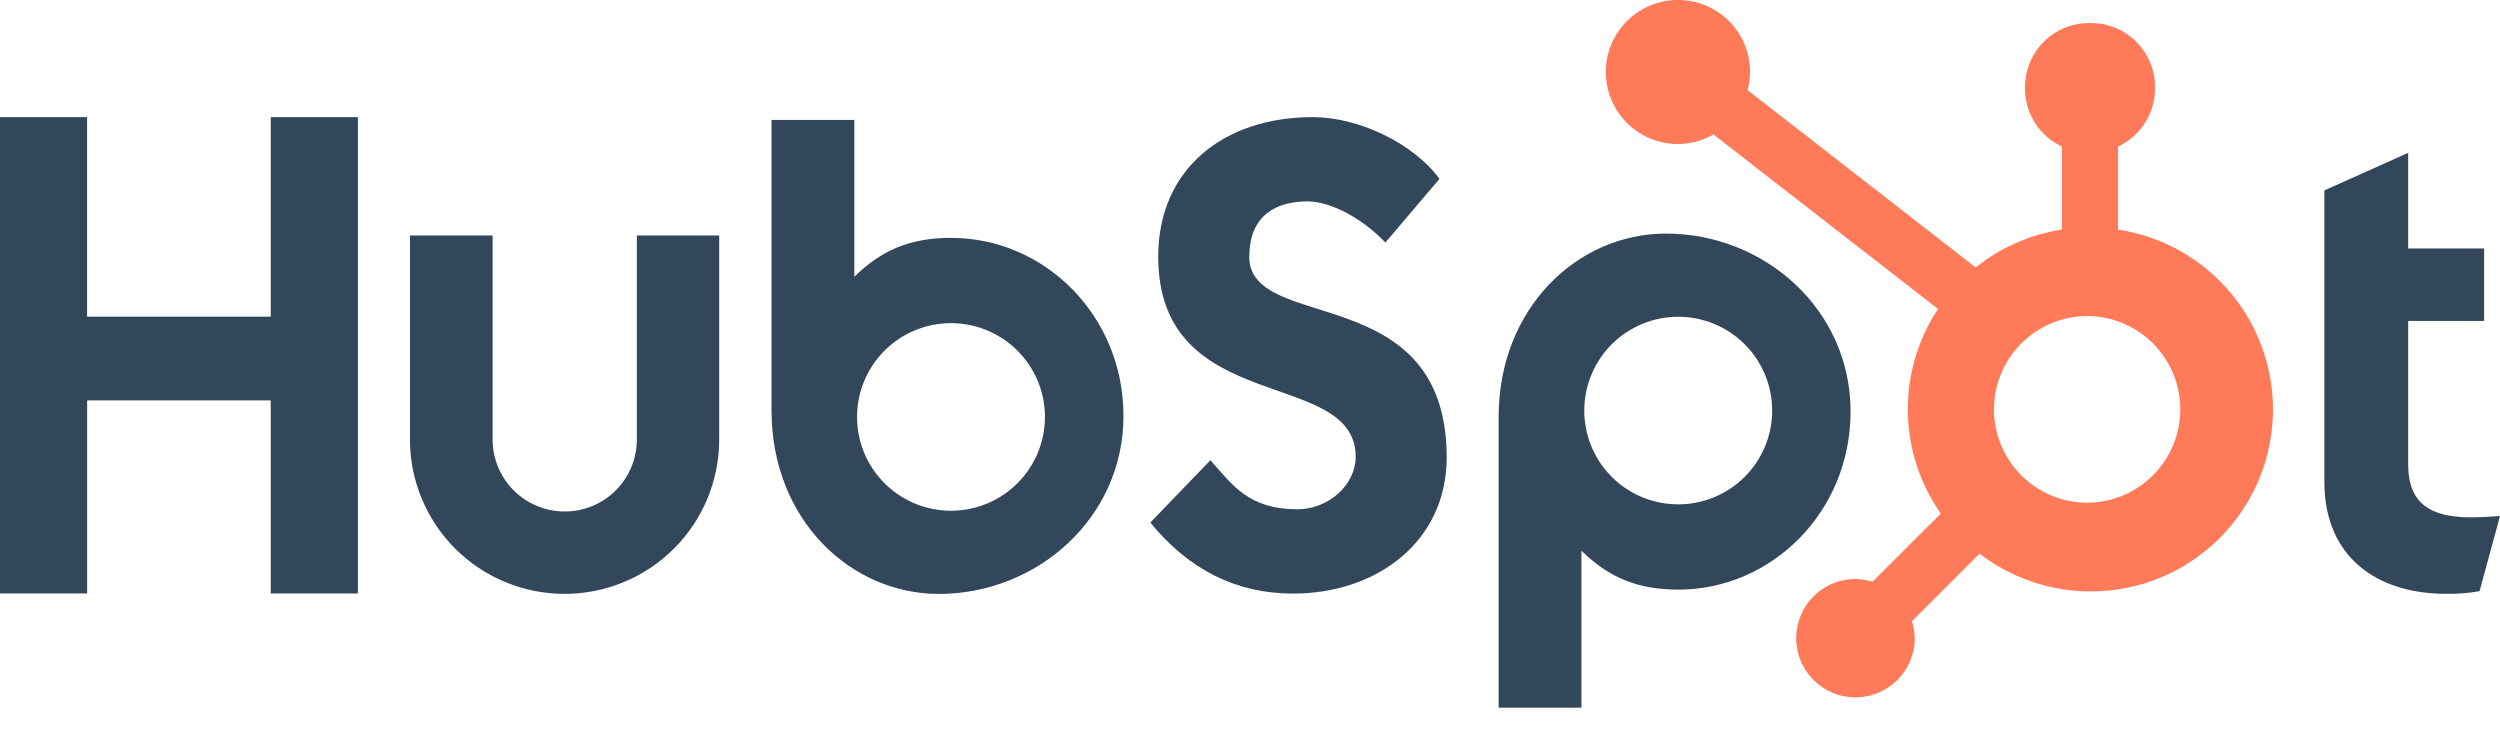 <svg width="137" height="40" viewBox="0 0 137 40" fill="none" xmlns="http://www.w3.org/2000/svg">
<g clip-path="url(#clip0_1433_222)">
<path d="M14.837 6.418V17.354H4.774V6.418H0V32.523H4.776V21.942H14.836V32.523H19.613V6.418H14.837ZM34.899 24.085C34.899 25.131 34.483 26.135 33.741 26.875C33 27.615 31.995 28.03 30.947 28.03C29.899 28.03 28.894 27.615 28.153 26.875C27.412 26.135 26.995 25.131 26.995 24.085V12.903H22.465V24.085C22.465 26.329 23.358 28.48 24.947 30.067C26.536 31.653 28.692 32.544 30.939 32.544C33.186 32.544 35.341 31.653 36.93 30.067C38.519 28.48 39.412 26.329 39.412 24.085V12.903H34.899V24.085ZM68.465 14.056C68.465 11.763 69.984 11.036 71.647 11.036C72.989 11.036 74.759 12.056 75.919 13.292L78.885 9.8C77.404 7.8 74.4 6.418 71.941 6.418C67.025 6.418 63.471 9.292 63.471 14.056C63.471 22.894 74.291 20.089 74.291 25.036C74.291 26.561 72.808 27.908 71.109 27.908C68.43 27.908 67.562 26.601 66.331 25.218L63.038 28.636C65.145 31.217 67.743 32.528 70.854 32.528C75.523 32.528 79.279 29.619 79.279 25.072C79.279 15.261 68.457 18.31 68.457 14.056M135.406 28.352C132.73 28.352 131.968 27.196 131.968 25.426V17.587H136.13V13.616H131.968V8.376L127.375 10.434V26.4C127.375 30.484 130.198 32.542 134.067 32.542C134.675 32.552 135.282 32.503 135.879 32.397L137 28.279C136.495 28.314 135.914 28.348 135.406 28.348M52.143 13.034C49.899 13.034 48.333 13.684 46.818 15.166V6.574H42.281V22.501C42.281 28.462 46.598 32.547 51.45 32.547C56.832 32.547 61.566 28.39 61.566 22.792C61.566 17.265 57.209 13.037 52.143 13.037M52.114 27.988C51.438 27.988 50.769 27.855 50.144 27.597C49.519 27.339 48.952 26.96 48.474 26.483C47.996 26.006 47.616 25.439 47.358 24.815C47.099 24.192 46.966 23.523 46.966 22.848C46.966 22.173 47.099 21.505 47.358 20.881C47.616 20.258 47.996 19.691 48.474 19.214C48.952 18.737 49.519 18.358 50.144 18.1C50.769 17.841 51.438 17.708 52.114 17.708C53.48 17.708 54.789 18.25 55.755 19.214C56.72 20.178 57.263 21.485 57.263 22.848C57.263 24.212 56.72 25.519 55.755 26.483C54.789 27.447 53.48 27.988 52.114 27.988ZM101.411 22.555C101.411 16.947 96.687 12.8 91.295 12.8C86.444 12.8 82.126 16.884 82.126 22.846V38.782H86.663V30.178C88.175 31.658 89.744 32.311 91.985 32.311C97.052 32.311 101.411 28.084 101.411 22.555ZM97.115 22.498C97.115 23.861 96.573 25.169 95.607 26.133C94.641 27.097 93.332 27.638 91.966 27.638C90.601 27.638 89.291 27.097 88.326 26.133C87.36 25.169 86.818 23.861 86.818 22.498C86.818 21.135 87.36 19.828 88.326 18.864C89.291 17.9 90.601 17.358 91.966 17.358C93.332 17.358 94.641 17.9 95.607 18.864C96.573 19.828 97.115 21.135 97.115 22.498Z" fill="#33475B"/>
<path d="M116.071 12.581V8.03C116.673 7.749 117.183 7.303 117.541 6.743C117.9 6.184 118.092 5.535 118.095 4.871V4.766C118.095 2.831 116.523 1.262 114.584 1.262H114.48C113.549 1.262 112.656 1.631 111.998 2.288C111.339 2.946 110.969 3.837 110.969 4.766V4.871C110.973 5.535 111.164 6.184 111.523 6.743C111.881 7.303 112.391 7.749 112.993 8.03V12.581C111.262 12.845 109.632 13.562 108.267 14.658L95.765 4.937C95.854 4.615 95.901 4.285 95.906 3.954C95.907 3.173 95.677 2.409 95.243 1.758C94.81 1.108 94.193 0.601 93.471 0.301C92.749 0.001 91.954 -0.079 91.186 0.072C90.418 0.223 89.713 0.598 89.159 1.149C88.605 1.701 88.227 2.404 88.073 3.17C87.919 3.935 87.997 4.729 88.295 5.451C88.593 6.173 89.099 6.791 89.749 7.226C90.399 7.661 91.163 7.893 91.946 7.894C92.63 7.891 93.302 7.709 93.894 7.365L106.204 16.929C105.098 18.597 104.521 20.559 104.549 22.559C104.576 24.559 105.206 26.505 106.357 28.142L102.612 31.881C102.31 31.785 101.994 31.733 101.677 31.729C101.035 31.73 100.407 31.92 99.873 32.277C99.34 32.633 98.924 33.139 98.678 33.732C98.433 34.324 98.368 34.976 98.494 35.605C98.619 36.234 98.929 36.811 99.383 37.264C99.837 37.718 100.415 38.027 101.045 38.152C101.675 38.277 102.328 38.213 102.921 37.968C103.514 37.723 104.022 37.308 104.379 36.775C104.736 36.242 104.927 35.615 104.927 34.974C104.923 34.657 104.872 34.342 104.775 34.04L108.479 30.341C109.687 31.269 111.092 31.909 112.585 32.212C114.079 32.514 115.623 32.472 117.098 32.087C118.573 31.702 119.94 30.985 121.094 29.991C122.249 28.998 123.16 27.753 123.758 26.353C124.357 24.954 124.626 23.436 124.546 21.916C124.466 20.396 124.039 18.915 123.297 17.585C122.555 16.256 121.518 15.114 120.265 14.246C119.013 13.379 117.578 12.809 116.071 12.581ZM114.535 27.548C113.851 27.567 113.169 27.449 112.531 27.2C111.893 26.952 111.312 26.578 110.821 26.101C110.33 25.625 109.94 25.054 109.673 24.424C109.407 23.795 109.27 23.118 109.27 22.434C109.27 21.75 109.407 21.074 109.673 20.444C109.94 19.814 110.33 19.244 110.821 18.767C111.312 18.29 111.893 17.917 112.531 17.668C113.169 17.42 113.851 17.301 114.535 17.32C115.862 17.366 117.119 17.925 118.042 18.878C118.964 19.831 119.48 21.105 119.481 22.43C119.481 23.756 118.967 25.03 118.045 25.984C117.124 26.938 115.867 27.498 114.54 27.546" fill="#FF7A59"/>
</g>
<defs>
<clipPath id="clip0_1433_222">
<rect width="137" height="40" fill="white"/>
</clipPath>
</defs>
</svg>
